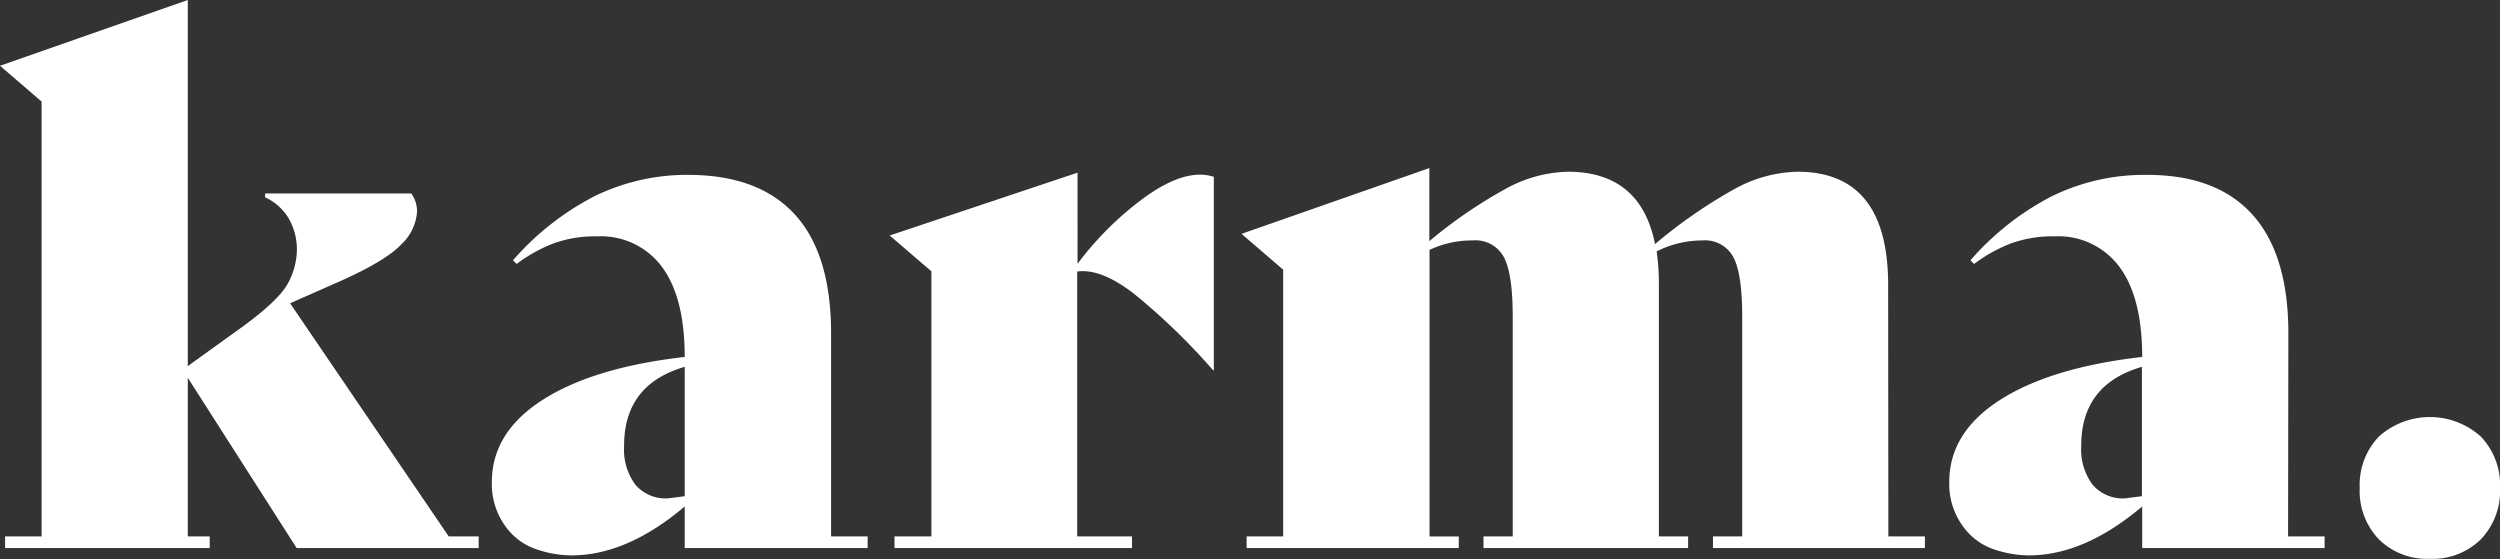 <svg viewBox="0 0 348.94 78.03" xmlns="http://www.w3.org/2000/svg"><rect x="0" y="0" width="348.94" height="78.03" fill="#333333" stroke="none"/><defs><style>.cls-1{fill:#fff;}</style></defs><g data-name="Capa 2" id="Capa_2"><g data-name="Capa 1" id="Capa_1-2"><path d="M62.63,74.87h4.18V76.5H41.41L26.21,52.73V74.87h3.06V76.5H.71V74.87h5.1V14.18L0,9.18,26.21,0V51.1L34,45.49c3.33-2.45,5.4-4.43,6.22-6a10,10,0,0,0,1.22-4.74,8.65,8.65,0,0,0-1.07-4.13A7.41,7.41,0,0,0,37,27.54V27h20.4a4.26,4.26,0,0,1,.81,2.55A6.92,6.92,0,0,1,56,34.12q-2.25,2.4-9.28,5.46l-6.23,2.75Z" class="cls-1"></path><path d="M116,74.87h5.1V76.5H95.57V70.69q-8.05,6.82-15.81,6.83a15.56,15.56,0,0,1-4.94-.87,8.71,8.71,0,0,1-4.39-3.36,10,10,0,0,1-1.78-6q0-6.93,7.08-11.47t19.84-6q0-8.27-3.16-12.55a10.61,10.61,0,0,0-9.08-4.28,17,17,0,0,0-6.12,1,21.37,21.37,0,0,0-5.1,2.85l-.51-.51a38.5,38.5,0,0,1,11.33-8.92,29.38,29.38,0,0,1,13.36-3Q106,24.48,111,30t5,16.57ZM93.23,69.56l2.34-.3V51.2q-8.46,2.46-8.46,11a8.27,8.27,0,0,0,1.58,5.46A5.56,5.56,0,0,0,93.23,69.56Z" class="cls-1"></path><path d="M167.48,24.38a6.2,6.2,0,0,1,1.94.3v27h-.1A89.29,89.29,0,0,0,158.15,40.9q-4.54-3.46-7.8-3V74.87H158V76.5H124.85V74.87H130v-37l-5.82-5,26.22-8.77V36.82a44.37,44.37,0,0,1,9-9Q164,24.39,167.48,24.38Z" class="cls-1"></path><path d="M263.57,74.87h5.1V76.5H239.09V74.87h4.08V44.17c0-4-.41-6.7-1.23-8.27a4.5,4.5,0,0,0-4.38-2.34,14,14,0,0,0-6.33,1.53,32.38,32.38,0,0,1,.31,4.69V74.87h4.08V76.5H207.06V74.87h4.08V44.17c0-4-.41-6.7-1.23-8.27a4.49,4.49,0,0,0-4.38-2.34,13.75,13.75,0,0,0-6,1.32v40h4.08V76.5H174V74.87h5.1V37.64l-5.81-5,26.21-9.18v10.2a65.85,65.85,0,0,1,10.81-7.39,18.73,18.73,0,0,1,8.57-2.3Q229,24,231,34.07a70,70,0,0,1,11.12-7.7,18.94,18.94,0,0,1,8.77-2.4q12.65,0,12.65,15.81Z" class="cls-1"></path><path d="M319.36,74.87h5.1V76.5H299V70.69q-8.06,6.82-15.81,6.83a15.66,15.66,0,0,1-4.95-.87,8.73,8.73,0,0,1-4.38-3.36,10,10,0,0,1-1.79-6q0-6.93,7.09-11.47t19.84-6q0-8.27-3.16-12.55a10.62,10.62,0,0,0-9.08-4.28,17,17,0,0,0-6.12,1,21.18,21.18,0,0,0-5.1,2.85l-.51-.51a38.46,38.46,0,0,1,11.32-8.92,29.41,29.41,0,0,1,13.36-3q9.69,0,14.69,5.56t5,16.57Zm-22.75-5.31,2.35-.3V51.2q-8.47,2.46-8.47,11a8.27,8.27,0,0,0,1.59,5.46A5.56,5.56,0,0,0,296.61,69.56Z" class="cls-1"></path><path d="M339.15,78a9.58,9.58,0,0,1-7.09-2.7,9.72,9.72,0,0,1-2.7-7.19,9.75,9.75,0,0,1,2.7-7.2,10.66,10.66,0,0,1,14.18,0,9.75,9.75,0,0,1,2.7,7.2,9.72,9.72,0,0,1-2.7,7.19A9.6,9.6,0,0,1,339.15,78Z" class="cls-1"></path></g></g></svg>